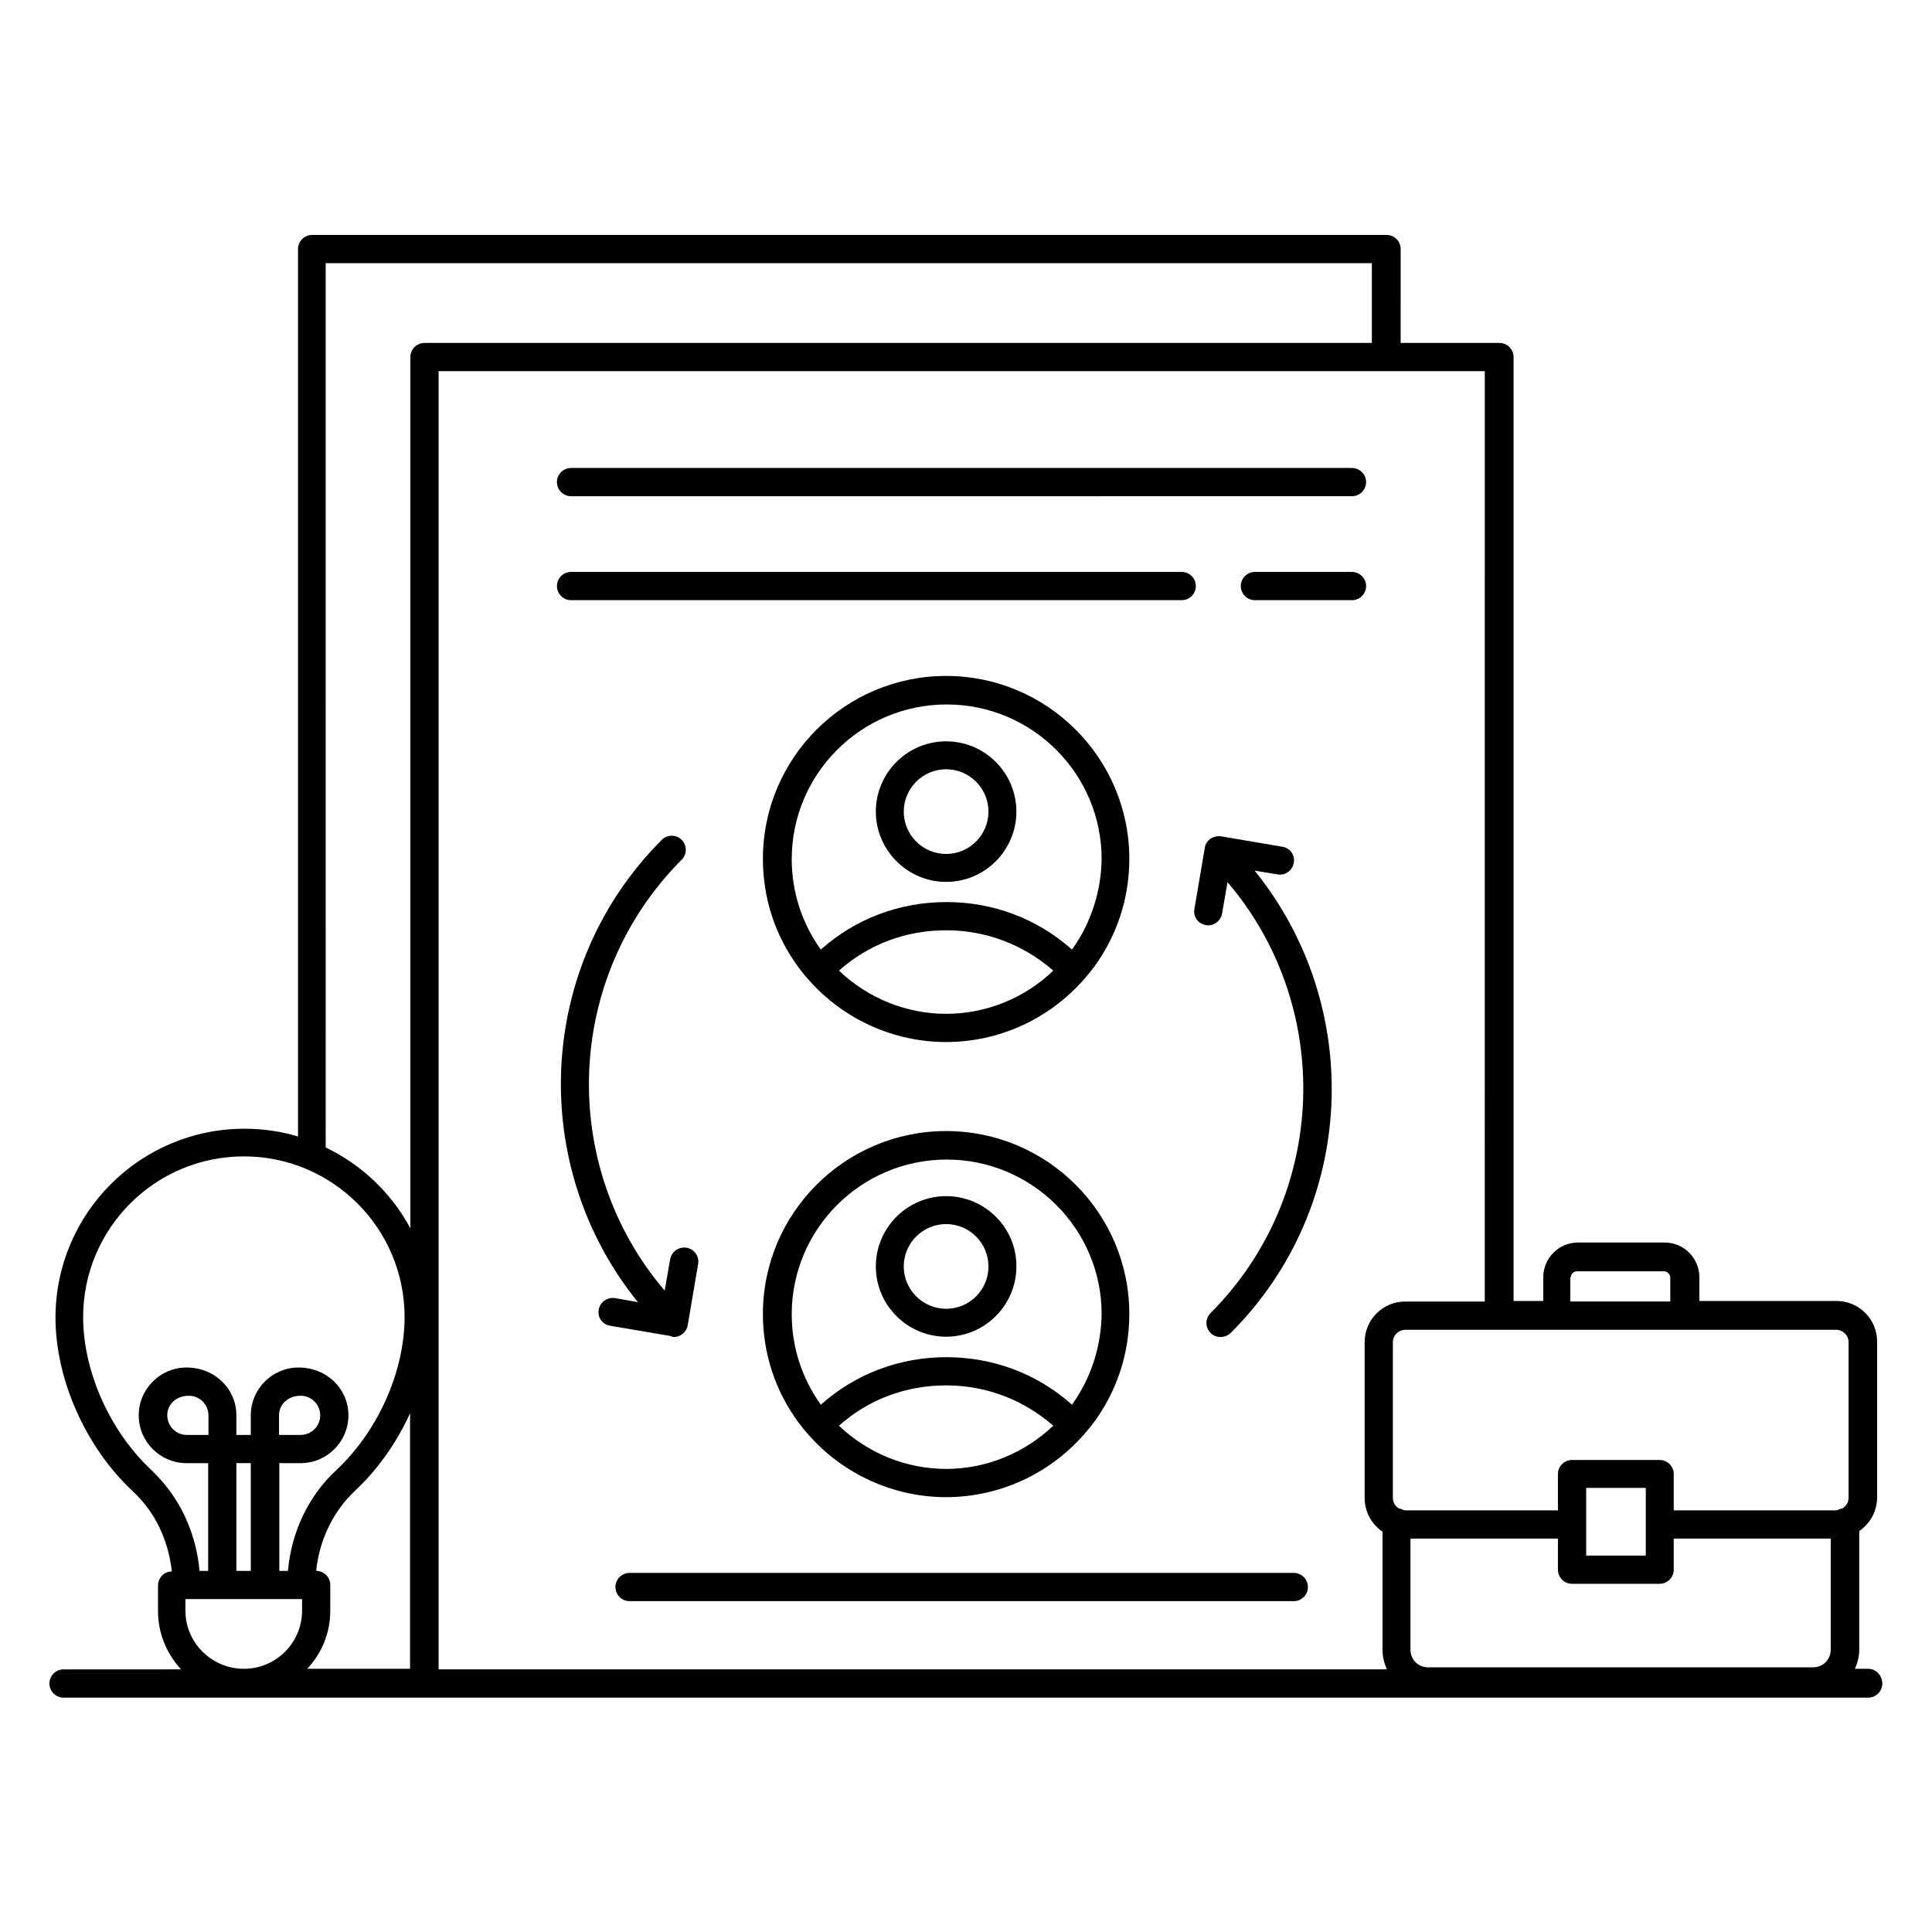 <?xml version="1.0" encoding="UTF-8"?>
<!-- Uploaded to: ICON Repo, www.iconrepo.com, Generator: ICON Repo Mixer Tools -->
<svg fill="#000000" width="800px" height="800px" version="1.1" viewBox="144 144 512 512" xmlns="http://www.w3.org/2000/svg">
 <g>
  <path d="m639.16 586.25h-3.586c0.688-1.527 1.145-3.281 1.145-5.113v-31.375c2.824-1.984 4.734-5.191 4.734-8.93v-41.297c0-5.953-4.809-10.762-10.762-10.762h-36.336v-6.258c0-5.113-4.121-9.238-9.238-9.238h-22.902c-5.113 0-9.238 4.121-9.238 9.238v6.258h-7.863v-250.15c0-2.062-1.68-3.742-3.742-3.742h-26.184l0.004-24.883c0-2.062-1.68-3.742-3.742-3.742h-284.73c-2.062 0-3.742 1.68-3.742 3.742v235.19c-4.504-1.375-9.312-2.062-14.199-2.062-27.633 0-50.074 22.441-50.074 50.074 0 16.41 8.09 34.504 20.535 46.031 3.359 3.207 6.031 6.945 7.785 11.297 1.297 3.129 2.137 6.488 2.519 9.922-2.062 0-3.664 1.68-3.664 3.742v6.793c0 5.953 2.367 11.375 6.106 15.418l-31.141 0.004c-2.062 0-3.742 1.68-3.742 3.742s1.68 3.742 3.742 3.742h478.24c2.062 0 3.742-1.68 3.742-3.742s-1.605-3.894-3.664-3.894zm-78.93-103.59c0-0.992 0.762-1.754 1.754-1.754h22.902c0.992 0 1.754 0.762 1.754 1.754v6.258h-26.488v-6.258zm19.922 73.586h-15.801v-17.938h15.801zm-19.543 7.484h23.207c2.062 0 3.742-1.68 3.742-3.742v-8.246h41.602v29.465c0 2.594-2.062 4.656-4.656 4.656l-102.06 0.004c-2.594 0-4.656-2.062-4.656-4.656v-29.465h39.082v8.246c0 2.059 1.68 3.738 3.738 3.738zm73.281-64.047v41.297c0 1.145-0.609 2.137-1.602 2.75-0.457 0.078-0.918 0.23-1.297 0.457-0.152 0-0.305 0.078-0.457 0.078h-42.977v-9.617c0-2.062-1.68-3.742-3.742-3.742h-23.207c-2.062 0-3.742 1.68-3.742 3.742v9.617h-40.457c-0.152 0-0.305-0.078-0.457-0.078-0.383-0.23-0.84-0.383-1.297-0.457-0.918-0.609-1.527-1.602-1.527-2.75v-41.297c0-1.832 1.527-3.281 3.359-3.281h114.05c1.832 0 3.356 1.449 3.356 3.281zm-96.41-10.762h-21.07c-5.953 0-10.762 4.809-10.762 10.762v41.297c0 3.664 1.832 6.945 4.734 8.93v31.375c0 1.832 0.457 3.512 1.145 5.113h-251.29v-344.04h277.25zm-305.95 81.906v-6.793c0-2.062-1.68-3.742-3.742-3.742 0.84-8.168 4.504-15.801 10.305-21.223 6.031-5.648 11.07-12.824 14.578-20.535v67.707h-27.25c3.82-4.039 6.109-9.461 6.109-15.414zm-1.223-357.09h277.25v21.145h-251.06c-2.062 0-3.742 1.68-3.742 3.742v230.91c-4.961-9.312-12.902-16.871-22.441-21.449zm-46.105 319.92c-10.992-10.23-18.168-26.105-18.168-40.609 0-23.512 19.082-42.594 42.594-42.594s42.594 19.082 42.594 42.594c0 14.426-7.098 30.305-18.09 40.535-7.402 6.867-11.906 16.41-12.824 26.715h-2.289v-28.551l5.648 0.004c7.023 0 12.672-5.727 12.672-12.672 0-7.023-5.727-12.672-13.207-12.672-7.023 0-12.672 5.727-12.672 12.672v5.191h-3.816v-5.191c0-7.023-5.727-12.672-13.207-12.672-7.023 0-12.672 5.727-12.672 12.672 0 7.023 5.727 12.672 12.672 12.672h5.727v28.547h-2.289c-0.383-4.426-1.449-8.703-3.129-12.746-2.137-5.269-5.422-9.926-9.543-13.895zm22.441 26.641v-28.551h3.816l0.004 28.551zm-7.481-36.027h-5.648c-2.902 0-5.191-2.367-5.191-5.191 0-2.902 2.367-5.191 5.727-5.191 2.902 0 5.191 2.367 5.191 5.191v5.191zm18.781 0v-5.191c0-2.902 2.367-5.191 5.727-5.191 2.902 0 5.191 2.367 5.191 5.191 0 2.902-2.367 5.191-5.191 5.191zm-24.809 46.562v-3.055h30.918v3.055c0 8.551-6.945 15.418-15.418 15.418-8.48 0-15.5-6.867-15.5-15.418z"/>
  <path d="m502.29 268.02h-206.95c-2.062 0-3.742 1.68-3.742 3.742s1.68 3.742 3.742 3.742l206.95-0.004c2.062 0 3.742-1.68 3.742-3.742-0.004-2.059-1.684-3.738-3.742-3.738z"/>
  <path d="m502.29 295.57h-25.727c-2.062 0-3.742 1.68-3.742 3.742s1.68 3.742 3.742 3.742h25.727c2.062 0 3.742-1.68 3.742-3.742-0.004-2.066-1.684-3.742-3.742-3.742z"/>
  <path d="m460.91 299.31c0-2.062-1.68-3.742-3.742-3.742h-161.83c-2.062 0-3.742 1.68-3.742 3.742s1.68 3.742 3.742 3.742h161.83c2.062 0 3.742-1.68 3.742-3.742z"/>
  <path d="m486.87 560.84h-176.03c-2.062 0-3.742 1.68-3.742 3.742s1.68 3.742 3.742 3.742h176.03c2.062 0 3.742-1.68 3.742-3.742s-1.68-3.742-3.742-3.742z"/>
  <path d="m394.73 323.13c-26.793 0-48.551 21.754-48.551 48.473 0 10.383 3.207 20.305 9.391 28.703 0.84 1.145 1.754 2.289 2.672 3.281 9.238 10.535 22.594 16.566 36.488 16.566s27.25-6.031 36.488-16.566c0.918-1.07 1.832-2.137 2.75-3.359 6.106-8.398 9.312-18.242 9.312-28.625 0-26.715-21.758-48.473-48.551-48.473zm0 89.543c-10.535 0-20.688-4.121-28.398-11.449 7.785-6.945 17.711-10.688 28.398-10.688 10.609 0 20.535 3.816 28.398 10.688-7.633 7.324-17.785 11.449-28.398 11.449zm33.359-17.023c-9.16-8.168-20.84-12.594-33.281-12.594s-24.121 4.426-33.281 12.594c-5.039-7.023-7.711-15.344-7.711-23.969 0-22.594 18.398-40.992 41.066-40.992 22.672 0 41.066 18.398 41.066 40.992-0.148 8.625-2.82 16.945-7.859 23.969z"/>
  <path d="m394.73 340.46c-10.305 0-18.625 8.398-18.625 18.625 0 10.23 8.398 18.625 18.625 18.625 10.305 0 18.625-8.398 18.625-18.625 0-10.227-8.32-18.625-18.625-18.625zm0 29.848c-6.184 0-11.223-5.039-11.223-11.223 0-6.184 5.039-11.223 11.223-11.223 6.184 0 11.223 5.039 11.223 11.223 0 6.184-5.039 11.223-11.223 11.223z"/>
  <path d="m394.73 443.74c-26.793 0-48.551 21.754-48.551 48.473 0 10.383 3.207 20.305 9.391 28.703 0.84 1.145 1.754 2.289 2.672 3.281 9.238 10.535 22.594 16.566 36.488 16.566s27.25-6.031 36.488-16.566c0.918-1.07 1.832-2.137 2.75-3.359 6.106-8.398 9.312-18.242 9.312-28.625 0-26.719-21.758-48.473-48.551-48.473zm0 89.539c-10.535 0-20.688-4.121-28.398-11.449 7.785-6.945 17.711-10.688 28.398-10.688 10.609 0 20.535 3.816 28.398 10.688-7.633 7.254-17.785 11.449-28.398 11.449zm33.359-17.02c-9.16-8.168-20.84-12.594-33.281-12.594s-24.121 4.426-33.281 12.594c-5.039-7.023-7.711-15.344-7.711-23.969 0-22.594 18.398-40.992 41.066-40.992 22.672 0 41.066 18.398 41.066 40.992-0.148 8.625-2.82 16.945-7.859 23.969z"/>
  <path d="m394.73 460.99c-10.305 0-18.625 8.398-18.625 18.625 0 10.305 8.398 18.625 18.625 18.625 10.305 0 18.625-8.398 18.625-18.625 0.078-10.227-8.32-18.625-18.625-18.625zm0 29.848c-6.184 0-11.223-5.039-11.223-11.223 0-6.184 5.039-11.223 11.223-11.223 6.184 0 11.223 5.039 11.223 11.223 0 6.262-5.039 11.223-11.223 11.223z"/>
  <path d="m322.59 498.32c1.754 0 3.359-1.297 3.664-3.129l2.75-16.184c0.383-2.062-0.992-3.969-3.055-4.352-2.062-0.305-3.969 0.992-4.352 3.055l-1.449 8.32c-28.168-33.055-26.719-82.898 4.504-114.2 1.449-1.449 1.449-3.816 0-5.266-1.449-1.449-3.816-1.449-5.266 0-33.434 33.434-35.496 86.488-6.336 122.52l-6.031-1.07c-2.062-0.305-3.969 0.992-4.352 3.055s0.992 3.969 3.055 4.273l16.184 2.75c0.227 0.227 0.457 0.227 0.684 0.227z"/>
  <path d="m482.52 375.72c2.062 0.383 3.969-0.992 4.352-3.055 0.383-2.062-0.992-3.969-3.055-4.273l-16.184-2.75c-0.992-0.152-1.984 0.078-2.824 0.609-0.84 0.609-1.375 1.449-1.527 2.441l-2.75 16.184c-0.383 2.062 0.992 3.969 3.055 4.273 0.23 0.078 0.457 0.078 0.609 0.078 1.754 0 3.359-1.297 3.664-3.129l1.449-8.32c28.168 33.055 26.719 82.898-4.504 114.2-1.449 1.449-1.449 3.816 0 5.266 0.762 0.762 1.68 1.07 2.672 1.07 0.992 0 1.91-0.383 2.672-1.07 33.512-33.434 35.496-86.488 6.336-122.52z"/>
 </g>
</svg>